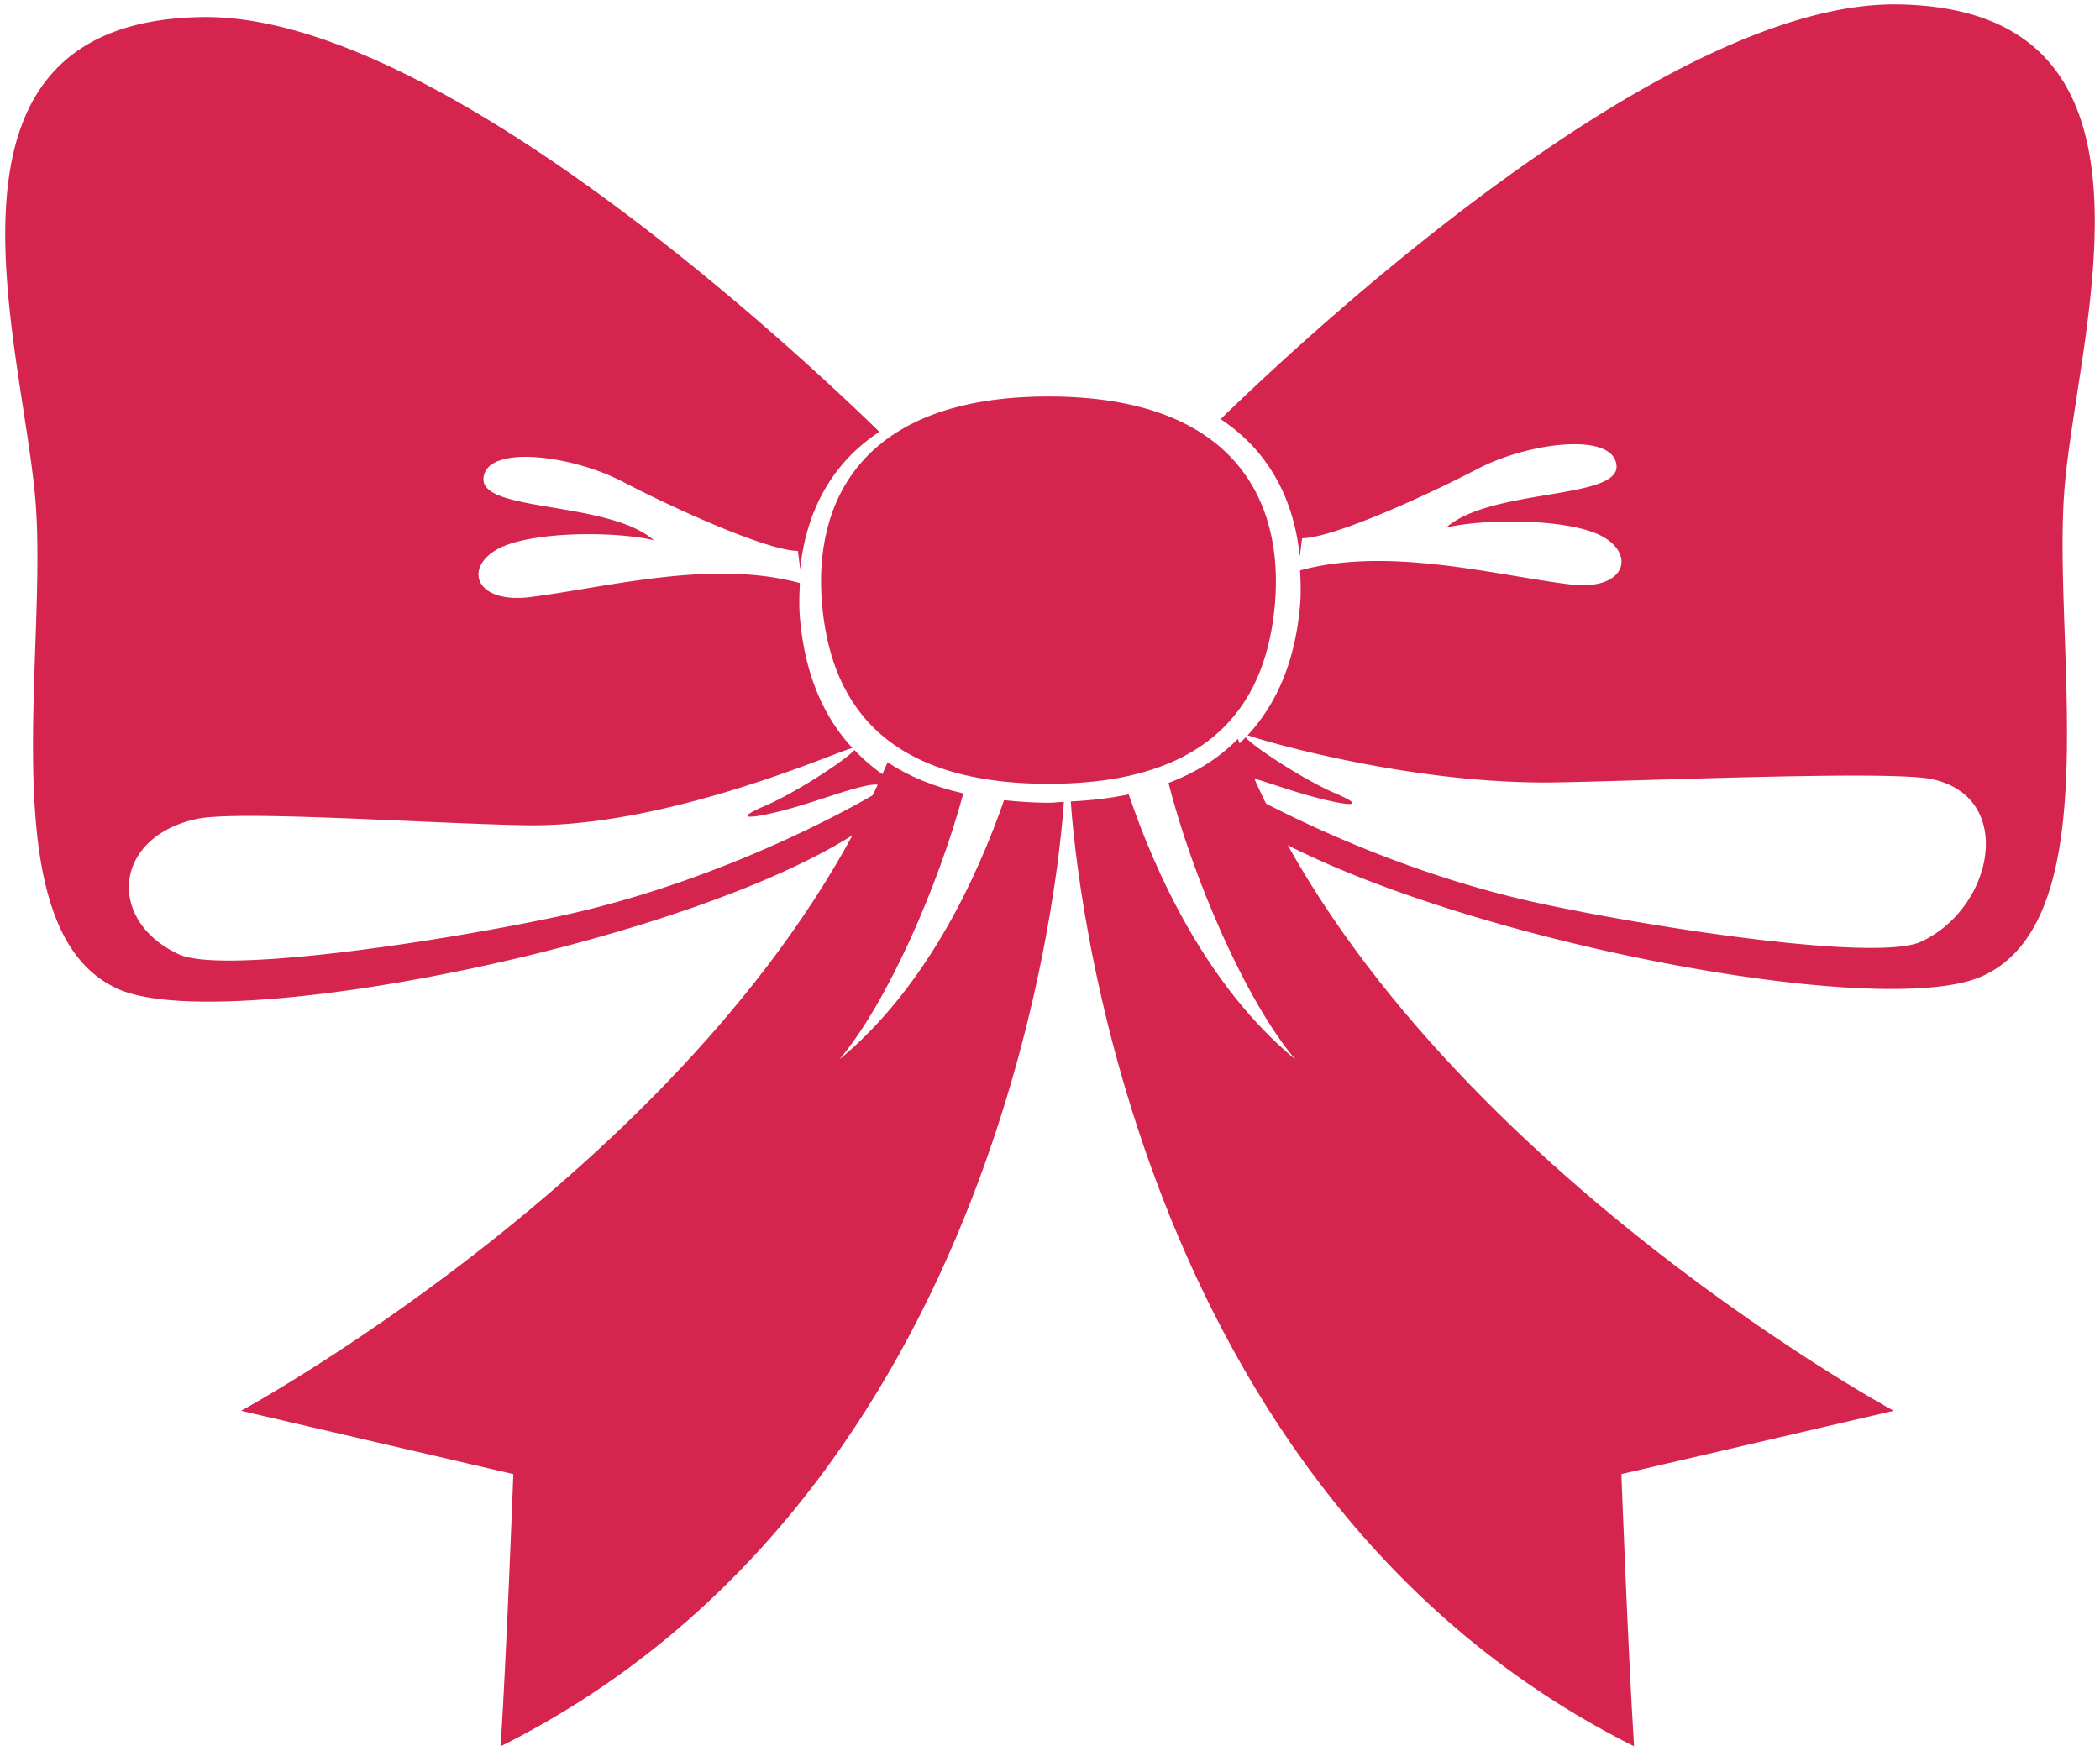 <svg version="1.1" id="_x34_" xmlns="http://www.w3.org/2000/svg" x="0" y="0" viewBox="0 0 800 667.071" xml:space="preserve"><style>.st0{fill:#d5244e}</style><path class="st0" d="M399.424 151.082c-71.402-.005-89.56 40.298-86.291 78.785 2.961 35.162 21.193 68.793 86.291 68.793 65.094 0 83.325-33.631 86.286-68.793 3.262-38.488-14.894-78.791-86.286-78.785z"/><path class="st0" d="M325.451 285.746c-2.417 3.325-22.435 16.374-33.829 21.232-15.297 6.514-2.162 4.529 12 .363 14.032-4.119 33.948-12.099 32.411-6.406 0 0-54.801 33.784-124.189 48.445-47.146 9.975-127.44 21.749-143.668 14.271-27.565-12.717-25.211-44.685 6.769-51.607 15.677-3.41 88.561 1.776 125.431 2.406 51.8.868 113.227-25.794 123.253-29.114a6.519 6.519 0 011.129-.289c-11.36-12.272-18.249-28.694-20.03-49.75-.386-4.55-.204-8.841-.017-13.13-33.552-9.147-73.639 1.668-102.598 5.328-20.484 2.587-25.365-10.402-13.414-17.771 11.853-7.331 44.928-7.479 60.367-3.887-17.238-15.065-65.922-10.565-64.883-23.599 1.021-13.062 33.783-8.749 52.831 1.209 18.758 9.805 54.767 26.311 66.943 26.47l.886 7.007c1.616-16.552 7.597-30.85 17.777-41.938 3.626-3.954 7.802-7.399 12.369-10.463C301.495 131.921 165.629 5.286 77.187 6.5-31.689 8.004 8.145 128.715 13.443 189.994c5.113 58.733-17.509 165.366 31.803 186.957 45.58 19.956 262.285-26.804 300.489-76.374-7.977-3.802-14.604-8.874-20.284-14.831zM474.549 280.916c2.417 3.326 22.435 16.376 33.828 21.233 15.298 6.513 2.163 4.527-12 .368-14.031-4.119-33.948-12.102-32.411-6.411 0 0 54.801 33.784 124.19 48.445 47.146 9.975 127.44 21.755 143.667 14.27 27.565-12.715 36.207-54.999 4.222-61.927-15.672-3.404-106.548.596-143.419 1.226-51.798.868-106.23-14.288-116.257-17.612a6.449 6.449 0 00-1.128-.283c11.359-12.274 18.248-28.7 20.029-49.751.386-4.556.205-8.846.018-13.136 33.551-9.141 73.638 1.669 102.598 5.328 20.484 2.588 25.363-10.4 13.414-17.771-11.854-7.324-44.928-7.472-60.367-3.886 17.237-15.064 65.916-10.565 64.883-23.593-1.022-13.068-33.784-8.755-52.832 1.203-18.758 9.805-54.765 26.317-66.942 26.475l-.886 7.003c-1.617-16.547-7.598-30.85-17.777-41.937-3.626-3.95-7.801-7.399-12.369-10.463C498.505 127.092 634.371.463 722.813 1.676c108.875 1.499 69.044 122.21 63.744 183.49-5.112 58.738 17.51 165.366-31.803 186.956-45.58 19.956-262.285-26.799-300.489-76.368 7.977-3.807 14.604-8.88 20.284-14.838z"/><path class="st0" d="M382.498 304.901c-10.219 29.386-29.567 71.392-62.721 98.786 18.333-21.664 37.71-66.268 47.208-101.374-11.143-2.502-20.75-6.48-28.875-11.842-61.57 146.885-246.278 247.09-246.278 247.09l103.722 24.127s-2.405 65.126-4.816 103.716c192.834-96.419 213.044-336.865 214.554-359.868-2.008.068-3.796.346-5.878.346-5.97 0-11.503-.442-16.916-.981zm338.897 232.66S529.207 433.283 471.57 281.545c-7.08 7.217-15.892 12.812-26.43 16.784 9.05 35.633 29.284 82.882 48.315 105.357-34.039-28.116-53.472-71.54-63.47-101.004-6.802 1.424-14.156 2.32-22.06 2.7 1.43 22.056 21.295 263.385 214.571 360.021-2.411-38.589-4.822-103.716-4.822-103.716l103.721-24.126z"/></svg>
